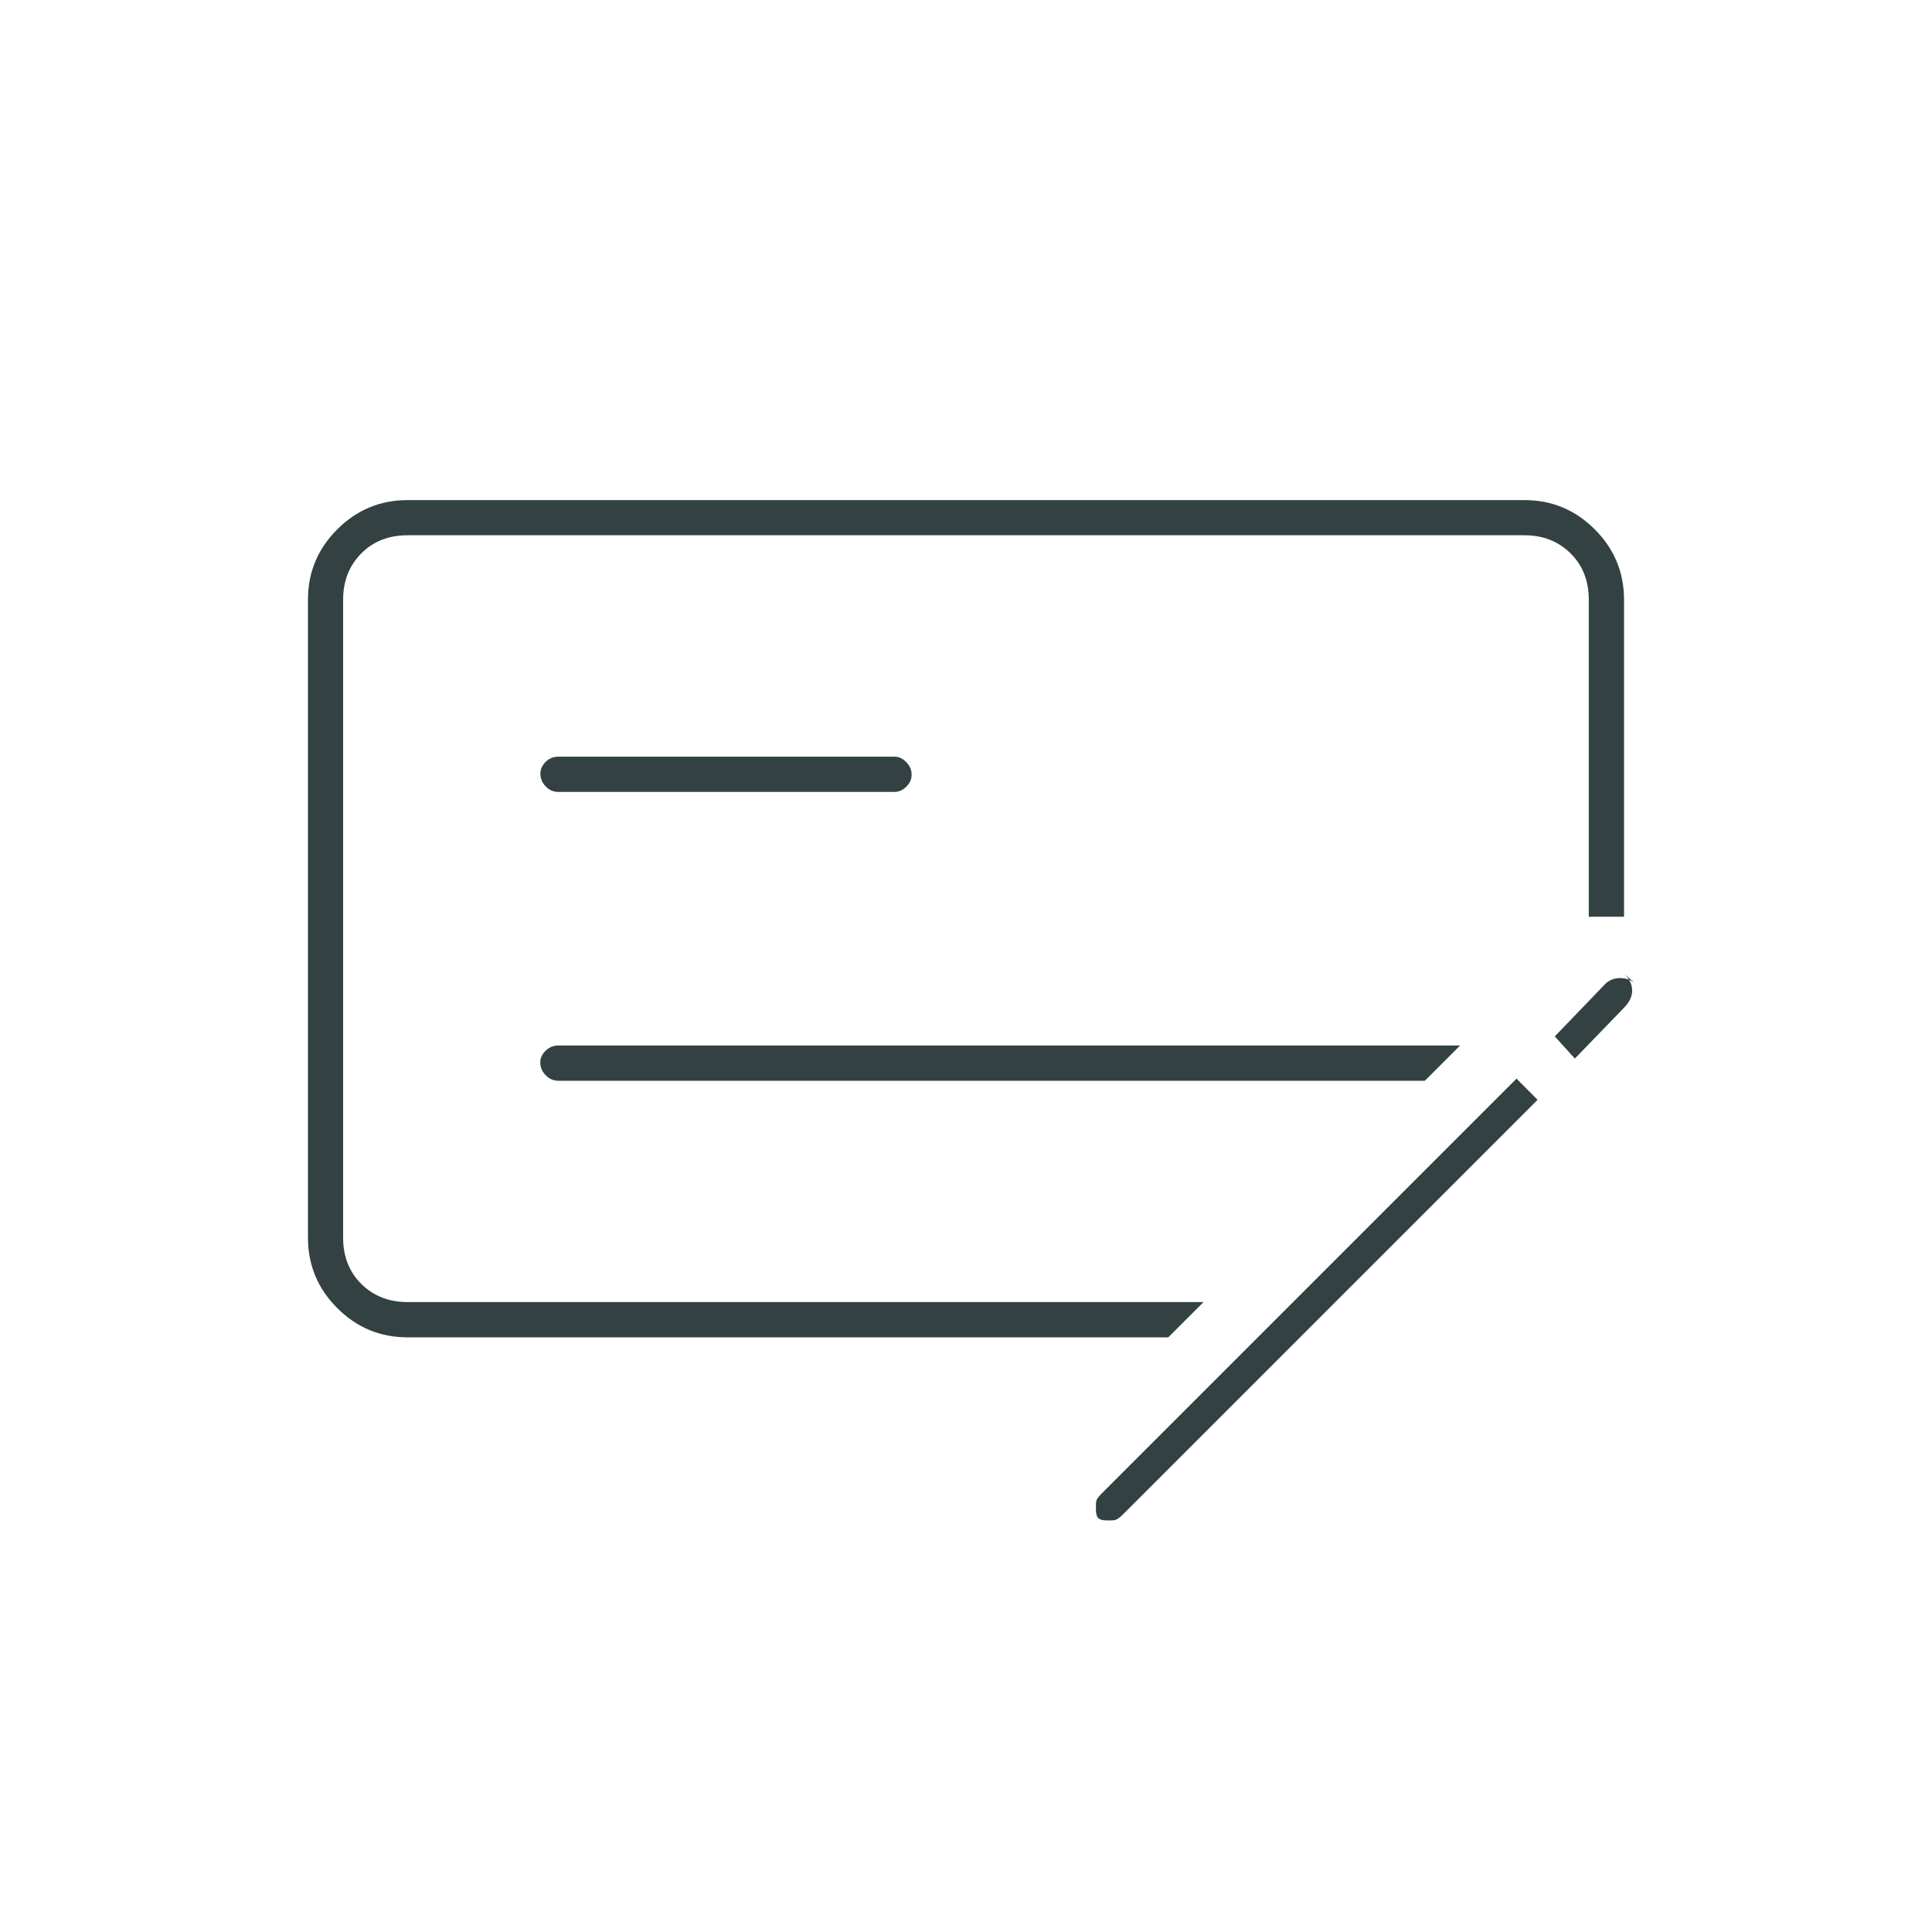 <?xml version="1.0" encoding="utf-8"?>
<!-- Generator: Adobe Illustrator 24.3.0, SVG Export Plug-In . SVG Version: 6.00 Build 0)  -->
<svg version="1.1" id="Layer_1" xmlns="http://www.w3.org/2000/svg" xmlns:xlink="http://www.w3.org/1999/xlink" x="0px" y="0px"
	 viewBox="0 0 20 20" style="enable-background:new 0 0 20 20;" xml:space="preserve">
<style type="text/css">
	.st0{fill:#334142;}
</style>
<path class="st0" d="M5.781,11.188h8.969l0.365-0.365H5.781c-0.052,0-0.096,0.018-0.133,0.054c-0.036,0.036-0.055,0.076-0.055,0.119
	c0,0.051,0.018,0.096,0.055,0.134C5.685,11.168,5.729,11.188,5.781,11.188z M5.781,8.198H9.26c0.044,0,0.085-0.018,0.122-0.054
	c0.037-0.036,0.055-0.077,0.055-0.125c0-0.048-0.018-0.09-0.055-0.129C9.345,7.852,9.305,7.833,9.26,7.833H5.781
	c-0.052,0-0.096,0.018-0.133,0.054C5.612,7.924,5.594,7.964,5.594,8.007c0,0.051,0.018,0.096,0.055,0.134
	C5.685,8.179,5.729,8.198,5.781,8.198z M12.094,13.844H4.219c-0.284,0-0.526-0.101-0.728-0.303
	c-0.202-0.202-0.303-0.445-0.303-0.728V6.208c0-0.284,0.101-0.526,0.303-0.728c0.202-0.202,0.445-0.303,0.728-0.303h11.562
	c0.284,0,0.526,0.101,0.728,0.303c0.202,0.202,0.303,0.445,0.303,0.728V9.49h-0.365V6.208c0-0.194-0.062-0.354-0.188-0.479
	s-0.285-0.188-0.479-0.188H4.219c-0.194,0-0.354,0.062-0.479,0.188S3.552,6.014,3.552,6.208v6.604c0,0.194,0.062,0.354,0.188,0.479
	s0.285,0.188,0.479,0.188h8.24L12.094,13.844z M16.824,10.09c0.048,0.05,0.072,0.106,0.072,0.166c0,0.06-0.029,0.12-0.086,0.178
	l-0.507,0.524l-0.208-0.229l0.508-0.528c0.044-0.051,0.101-0.076,0.169-0.076s0.127,0.024,0.177,0.073
	C16.948,10.198,16.824,10.09,16.824,10.09z M15.917,11.385l-4.302,4.302c-0.015,0.014-0.03,0.026-0.045,0.036
	c-0.016,0.01-0.036,0.016-0.06,0.016h-0.057c-0.04,0-0.068-0.008-0.084-0.024s-0.024-0.045-0.024-0.086v-0.054
	c0-0.027,0.005-0.048,0.016-0.063c0.01-0.015,0.023-0.03,0.036-0.044l4.302-4.302L15.917,11.385z M3.552,5.542v7.938V5.542z"/>
</svg>
